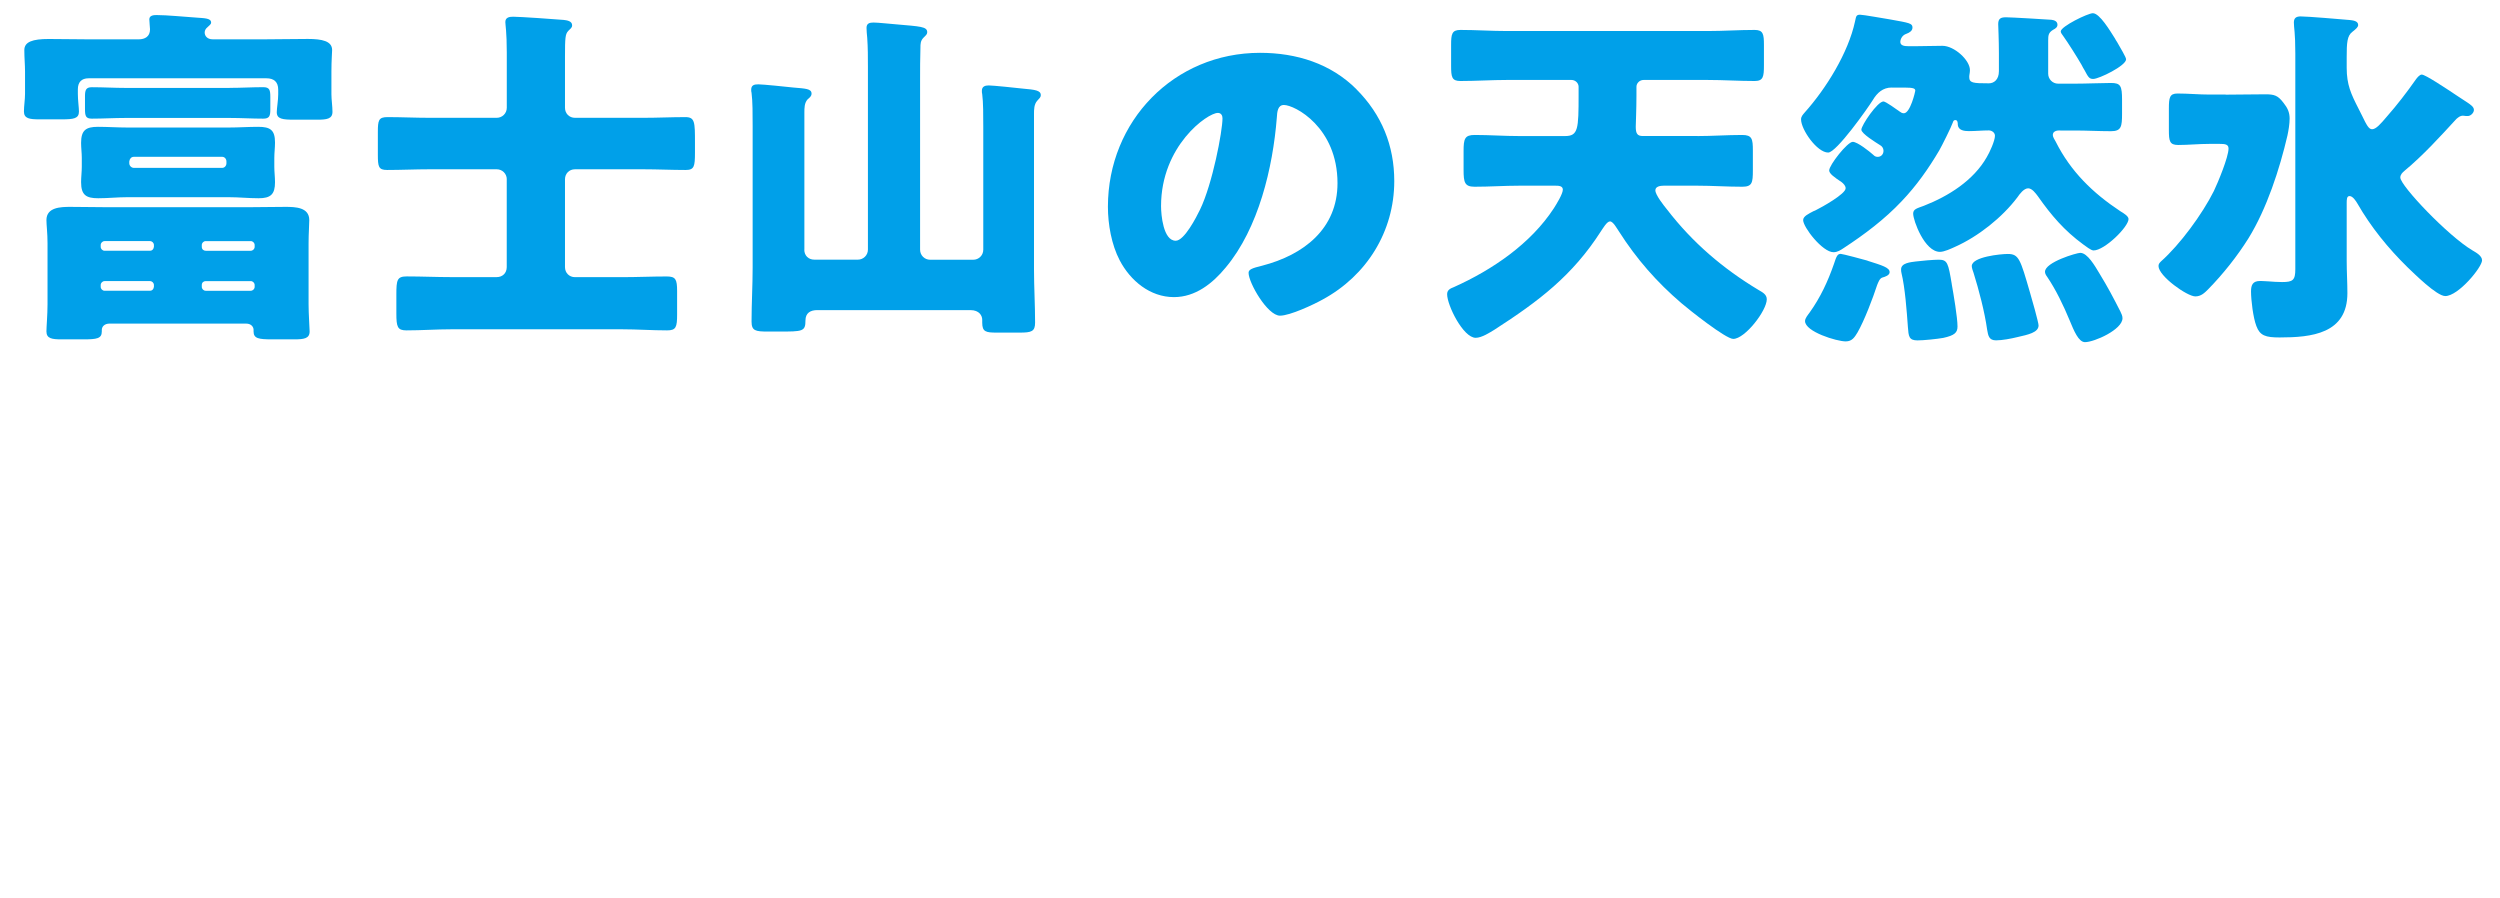<?xml version="1.0" encoding="UTF-8"?><svg id="_レイヤー_2" xmlns="http://www.w3.org/2000/svg" width="571.25" height="205.29" viewBox="0 0 571.25 205.29"><defs><style>.cls-1{fill:#00a0e9;stroke-width:0px;}</style></defs><g id="_レイヤー_1-2"><path class="cls-1" d="m61.04,8.98c3.1,0,6.2-.08,9.3-.08,3.26,0,5.55.49,5.55,2.53,0,.57-.16,2.37-.16,4.9v5.22c0,1.22.24,2.77.24,4,0,1.63-1.31,1.8-3.51,1.8h-5.22c-2.69,0-4-.16-4-1.71,0-.9.33-2.69.33-4.08v-1.06c0-1.79-.98-2.61-2.69-2.61H20.24c-1.63,0-2.45.9-2.45,2.53v1.06c0,1.39.25,3.18.25,4,0,1.63-1.22,1.79-3.92,1.79h-5.14c-2.2,0-3.51-.16-3.51-1.79,0-1.22.25-2.77.25-4v-5.14c0-1.63-.16-3.02-.16-4.9s1.88-2.53,5.55-2.53c3.1,0,6.2.08,9.3.08h11.26c1.47,0,2.61-.65,2.61-2.29,0-.24-.16-1.79-.16-2.28,0-.9.98-.98,1.63-.98,2.37,0,6.53.41,8.98.57,1.79.16,3.51.08,3.51,1.14,0,.41-.41.65-.82,1.06-.41.33-.65.73-.65,1.22,0,.82.65,1.55,1.79,1.55h12.49ZM25.05,73.94c-1.14,0-1.79.65-1.79,1.47v.33c0,1.63-1.14,1.8-4.16,1.8h-5.06c-2.12,0-3.43-.16-3.43-1.8,0-1.06.25-3.83.25-6.2v-13.95c0-2.37-.25-4.16-.25-5.3,0-2.94,3.26-3.02,5.47-3.02,2.94,0,5.88.08,8.81.08h31.5c2.94,0,5.88-.08,8.81-.08,2.29,0,5.47.08,5.47,3.02,0,1.22-.16,3.02-.16,5.3v13.95c0,2.2.24,5.47.24,6.2,0,1.63-1.31,1.8-3.51,1.8h-5.06c-3.02,0-4.24-.16-4.24-1.8v-.41c0-.49-.41-1.39-1.71-1.39h-31.17Zm27.26-44.8c2.2,0,4.41-.16,6.69-.16,2.78,0,3.84.73,3.84,3.59,0,1.22-.16,2.37-.16,3.51v2.04c0,1.14.16,2.37.16,3.51,0,2.77-.98,3.67-3.75,3.67-2.29,0-4.49-.24-6.77-.24h-23.26c-2.2,0-4.41.24-6.61.24-2.77,0-3.92-.73-3.92-3.67,0-1.14.16-2.37.16-3.51v-2.04c0-1.14-.16-2.29-.16-3.43,0-2.86,1.06-3.67,3.84-3.67,2.2,0,4.49.16,6.69.16h23.26Zm.16-9.06c2.61,0,5.14-.16,7.67-.16,1.47,0,1.63.65,1.63,2.29v2.86c0,1.47-.25,2.04-1.63,2.04-2.53,0-5.06-.16-7.67-.16h-23.75c-2.61,0-5.22.16-7.75.16-1.39,0-1.55-.65-1.55-2.2v-2.94c0-1.39.24-2.04,1.55-2.04,2.61,0,5.14.16,7.75.16h23.75Zm-17.3,35.91c0-.49-.41-.9-.9-.9h-10.36c-.49,0-.9.41-.9.9v.41c0,.49.41.9.9.9h10.36c.49,0,.82-.33.9-.9v-.41Zm0,9.14c0-.49-.41-.9-.9-.9h-10.36c-.49,0-.9.41-.9.9v.41c0,.49.41.9.9.9h10.36c.49,0,.82-.33.9-.9v-.41Zm-5.63-27.83c0,.57.49,1.06,1.06,1.06h20.16c.57,0,.98-.49.98-1.06v-.41c0-.57-.41-1.06-.98-1.06h-20.16c-.65,0-.98.49-1.06,1.06v.41Zm16.57,19.1c0,.57.41.9.9.9h10.28c.49,0,.9-.41.9-.9v-.41c0-.49-.41-.9-.9-.9h-10.28c-.49,0-.9.41-.9.9v.41Zm0,9.14c0,.49.41.9.9.9h10.28c.49,0,.9-.41.9-.9v-.41c0-.49-.41-.9-.9-.9h-10.28c-.49,0-.9.33-.9.9v.41Z"/><path class="cls-1" d="m115.8,40.97c0-1.31-1.06-2.29-2.29-2.29h-15.42c-3.18,0-6.37.16-9.63.16-1.96,0-2.12-.73-2.12-3.51v-5.14c0-2.69.16-3.43,2.2-3.43,3.18,0,6.37.16,9.55.16h15.42c1.22,0,2.29-.98,2.29-2.29v-12.65c0-4.73-.33-6.28-.33-6.94,0-1.06.9-1.22,1.79-1.22,1.47,0,9.71.57,11.51.73.73.08,1.96.24,1.96,1.22,0,.57-.33.73-.9,1.31-.65.73-.73,1.47-.73,5.88v11.67c0,1.31.98,2.29,2.28,2.29h15.67c3.18,0,6.37-.16,9.55-.16,2.2,0,2.2,1.14,2.2,5.88v2.2c0,3.18-.16,4-2.12,4-3.26,0-6.45-.16-9.63-.16h-15.67c-1.31,0-2.28.98-2.28,2.29v20.07c0,1.31.98,2.29,2.28,2.29h10.77c3.43,0,6.77-.16,10.2-.16,2.04,0,2.37.65,2.37,3.35v5.3c0,2.94-.24,3.67-2.29,3.67-3.43,0-6.85-.25-10.28-.25h-39.01c-3.43,0-6.86.25-10.28.25-2.04,0-2.29-.82-2.29-3.84v-4.33c0-3.35.16-4.16,2.37-4.16,3.43,0,6.77.16,10.2.16h10.36c1.31,0,2.29-.9,2.29-2.29v-20.07Z"/><path class="cls-1" d="m183.78,57.04c0,1.39.98,2.29,2.29,2.29h9.96c1.22,0,2.29-.98,2.29-2.29V15.26c0-2.12,0-4.41-.16-6.61-.08-.9-.16-1.63-.16-2.28,0-1.06.73-1.22,1.63-1.22.98,0,4,.33,5.14.41,5.47.49,7.1.49,7.1,1.8,0,.49-.33.73-.82,1.22-.73.73-.73,1.47-.73,2.37-.08,2.45-.08,4.9-.08,7.43v38.68c0,1.31,1.06,2.29,2.28,2.29h9.88c1.22,0,2.28-.98,2.28-2.29v-27.91c0-2.69,0-5.88-.24-7.59-.08-.33-.08-.57-.08-.82,0-.98.73-1.22,1.55-1.22.98,0,6.45.57,7.83.73,2.77.24,4.08.41,4.08,1.47,0,.57-.33.73-.82,1.31-.73.82-.73,2.04-.73,3.02v35.42c0,4.08.25,8.16.25,12.24,0,2.04-.82,2.29-3.51,2.29h-5.22c-2.53,0-3.35-.16-3.35-2.29v-.65c0-.9-.65-2.2-2.69-2.2h-35.01c-1.55,0-2.69.65-2.69,2.37,0,2.53-.65,2.53-6.04,2.53h-2.53c-2.86,0-3.75-.16-3.75-2.29,0-4.08.25-8.24.25-12.32V28.81c0-2.69,0-5.71-.25-7.59-.08-.24-.08-.49-.08-.73,0-1.06.73-1.22,1.63-1.22.98,0,6.61.57,8,.73,2.69.24,4.16.24,4.16,1.39,0,.57-.41.9-.9,1.31-.74.82-.74,1.96-.74,3.02v31.34Z"/><path class="cls-1" d="m309.94,20.4c5.79,5.79,8.65,12.89,8.65,20.97,0,11.51-6.28,21.62-16.4,27.09-2.04,1.14-7.43,3.67-9.71,3.67-2.86,0-7.18-7.51-7.18-9.79,0-.73.73-1.06,3.1-1.63,9.47-2.45,17.22-8.41,17.22-18.85,0-12.81-9.79-17.87-12.24-17.87-1.39,0-1.55,1.47-1.63,2.94-.9,11.34-4.16,25.22-11.67,34.19-3.02,3.67-6.94,6.77-11.83,6.77-5.47,0-9.96-3.75-12.4-8.41-1.88-3.59-2.69-8.24-2.69-12.24,0-19.58,15.1-35.17,34.76-35.17,8.32,0,16.16,2.45,22.03,8.32Zm-44.64,26.69c0,1.96.49,7.92,3.35,7.92,1.96,0,4.73-5.39,5.55-7.1,2.86-5.88,5.14-17.95,5.14-20.89,0-.65-.33-1.22-1.06-1.22-2.37,0-12.98,7.51-12.98,21.3Z"/><path class="cls-1" d="m387.88,31.09c3.35,0,6.77-.25,10.2-.25,2.28,0,2.45.9,2.45,3.59v4.49c0,2.86-.16,3.75-2.45,3.75-3.43,0-6.86-.24-10.2-.24h-7.75c-.73,0-1.88.16-1.88,1.06,0,1.06,1.96,3.51,2.69,4.41,5.79,7.51,12.73,13.46,20.89,18.36.82.49,1.88.98,1.88,2.12,0,2.61-4.98,9.06-7.67,9.06-1.71,0-10.12-6.69-11.83-8.16-5.63-4.81-10.28-10.12-14.28-16.4-.41-.57-1.31-2.29-2.04-2.29s-1.63,1.63-2.04,2.2c-6.53,10.2-14.2,15.99-24.32,22.52-1.06.65-2.94,1.88-4.33,1.88-2.86,0-6.53-7.43-6.53-9.96,0-.98.73-1.31,1.55-1.63,8.73-3.92,17.54-9.87,22.85-18.03.57-.9,2.04-3.26,2.04-4.24,0-.9-1.06-.9-1.71-.9h-8.24c-3.43,0-6.77.24-10.2.24-2.28,0-2.53-.98-2.53-3.83v-4.33c0-2.77.25-3.67,2.53-3.67,3.43,0,6.77.25,10.2.25h10.45c3.02,0,3.1-1.63,3.1-9.39v-1.88c0-.82-.73-1.55-1.63-1.55h-14.69c-3.51,0-7.1.24-10.69.24-1.96,0-2.12-.9-2.12-3.51v-4.73c0-2.45.16-3.43,2.12-3.43,3.59,0,7.1.25,10.69.25h45.78c3.59,0,7.18-.25,10.77-.25,1.96,0,2.12.98,2.12,3.43v4.65c0,2.61-.16,3.59-2.12,3.59-3.59,0-7.18-.24-10.77-.24h-14.61c-.9,0-1.63.73-1.63,1.55v2.04c0,3.02-.16,6.61-.16,7.1,0,1.63.41,2.12,1.63,2.12h12.49Z"/><path class="cls-1" d="m432.27,20c-2.04,0-3.35,1.22-4.33,2.86-1.22,1.96-8.32,12-10.2,12-2.53,0-6.2-5.22-6.2-7.59,0-.65.41-1.06.82-1.55,4.9-5.47,9.96-13.63,11.51-20.81.25-.98.16-1.55,1.14-1.55.73,0,5.71.9,6.77,1.06,4.57.82,5.22.9,5.22,1.88,0,.73-.65,1.14-1.31,1.39-1.31.41-1.47,1.63-1.47,1.88,0,.9,1.06.98,1.71.98h2.37c1.88,0,3.67-.08,5.55-.08,2.69,0,6.28,3.26,6.28,5.55,0,.65-.16,1.06-.16,1.55,0,1.39.82,1.47,4.49,1.47,1.14,0,2.29-.82,2.29-2.77v-4.08c0-3.02-.16-6.28-.16-6.69,0-1.31.65-1.55,1.79-1.55s9.38.49,10.36.57c.65.08,1.39.33,1.39,1.14,0,.57-.49.9-.98,1.14-1.06.65-1.14,1.22-1.14,2.45v7.59c0,1.22.98,2.28,2.28,2.28h3.75c2.77,0,6.12-.16,8.32-.16s2.53.65,2.53,3.84v3.18c0,2.94-.16,4-2.53,4-2.77,0-5.55-.16-8.32-.16h-3.26c-.16,0-1.71-.16-1.71,1.06,0,.41.41,1.06.65,1.47,3.43,6.85,8.49,11.75,14.77,15.91.82.49,1.88,1.14,1.88,1.79,0,1.79-5.47,7.18-8,7.18-.57,0-1.79-.98-2.37-1.39-4.33-3.18-7.26-6.61-10.36-11.02-.49-.65-1.31-1.79-2.2-1.79-.98,0-1.96,1.31-2.45,2.04-3.51,4.65-8.98,8.98-14.28,11.34-.9.41-2.45,1.14-3.43,1.14-3.51,0-6.12-7.18-6.12-8.73,0-1.06.9-1.22,2.45-1.8,5.63-2.2,11.34-5.79,14.36-11.1.65-1.06,1.88-3.75,1.88-4.9,0-.73-.73-1.22-1.39-1.22-1.55,0-3.02.16-4.57.16-1.06,0-2.37-.16-2.53-1.39,0-.41,0-1.14-.57-1.14-.41,0-.49.33-.57.57-.33.98-2.53,5.39-3.1,6.37-2.45,4.16-5.22,8.08-8.57,11.59-3.92,4.16-8.49,7.59-13.22,10.69-.73.49-1.47.98-2.37.98-2.53,0-6.94-5.71-6.94-7.34,0-.9,1.31-1.47,2.37-2.04.25-.08.41-.16.57-.25,1.31-.65,6.77-3.67,6.77-4.98,0-.57-.49-1.06-.9-1.39-1.71-1.14-2.86-1.96-2.86-2.69,0-1.22,4.16-6.53,5.39-6.53,1.06,0,3.83,2.2,4.65,2.94.33.33.57.49,1.06.49.73,0,1.31-.57,1.31-1.39,0-.57-.33-1.06-.82-1.31-.9-.57-4.24-2.61-4.24-3.51,0-.98,3.67-6.45,5.06-6.45.49,0,3.1,1.88,3.67,2.29.33.24.57.41.98.41,1.47,0,2.61-4.98,2.61-5.14,0-.49-.33-.73-2.45-.73h-2.94Zm-5.55,39.58c3.35,1.06,5.06,1.55,5.06,2.61,0,.73-1.06,1.06-1.63,1.22-.65.16-.98,1.14-1.22,1.71-.98,3.02-2.94,8.16-4.49,10.85-.65,1.06-1.22,2.04-2.69,2.04-2.04,0-9.3-2.2-9.3-4.65,0-.65.65-1.39,1.06-1.96,2.45-3.43,4.16-7.1,5.55-11.1.57-1.79.82-2.29,1.55-2.29.41,0,5.3,1.31,6.12,1.55Zm19.26,5.39c.41,2.29,1.31,7.59,1.31,9.63,0,1.39-.65,2.04-3.26,2.61-1.39.25-4.49.57-5.88.57-1.96,0-2.04-.9-2.2-3.1-.25-3.51-.65-8.98-1.47-12.32-.08-.25-.08-.57-.08-.82,0-1.47,2.2-1.63,3.35-1.79s4.16-.41,5.22-.41c2.04,0,2.2.73,3.02,5.63Zm12.81-6.94c2.53,0,2.86,1.22,5.06,8.81.33,1.06,1.96,6.85,1.96,7.51,0,1.63-2.37,2.12-4.9,2.69-1.31.33-3.43.73-4.81.73-1.63,0-1.8-1.06-2.04-2.45-.57-4.08-1.88-9.06-3.1-12.97-.16-.41-.41-1.14-.41-1.55,0-2.12,6.61-2.77,8.24-2.77Zm16.57-.25c1.63,0,3.35,3.02,4.33,4.65,2.04,3.35,3.1,5.39,4.81,8.73.25.57.49.98.49,1.55,0,2.61-6.45,5.47-8.57,5.47-1.47,0-2.53-2.61-3.51-4.98-1.39-3.35-3.1-6.94-5.14-9.96-.25-.33-.49-.73-.49-1.14,0-2.2,7.26-4.33,8.08-4.33Zm2.86-54.76c1.55,0,3.92,4,5.06,5.79.08.16.25.49.49.82.73,1.31,2.04,3.43,2.04,3.92,0,1.47-6.2,4.49-7.51,4.49-.9,0-1.14-.41-1.96-1.96-.25-.41-.49-.82-.73-1.31-.98-1.71-3.1-5.06-4.16-6.53-.24-.33-.57-.73-.57-1.06,0-1.14,6.2-4.16,7.34-4.16Z"/><path class="cls-1" d="m508.57,21.63c3.02,0,6.04-.08,9.06-.08,2.04,0,2.86.24,4.16,1.96.9,1.14,1.39,2.12,1.39,3.59,0,1.22-.25,2.69-.49,3.83-1.8,7.75-4.73,16.73-8.9,23.5-2.61,4.16-5.79,8.16-9.22,11.67-.82.82-1.63,1.63-2.94,1.63-1.88,0-8.41-4.65-8.41-6.94,0-.49.25-.73.57-1.06,4.33-3.83,9.47-10.85,12.08-16.08.9-1.88,3.35-7.75,3.35-9.71,0-.98-.82-1.06-2.04-1.06h-2.29c-2.45,0-4.9.25-7.18.25-1.96,0-2.12-.9-2.12-3.43v-4.9c0-2.45.16-3.43,1.96-3.43,2.45,0,4.9.24,7.34.24h3.67Zm40.8,17.46c-.41.33-.9.82-.9,1.47,0,1.88,10.94,13.38,16.48,16.65.82.49,2.2,1.22,2.2,2.28,0,1.55-5.39,8.16-8.41,8.16-1.96,0-7.1-5.14-8.65-6.61-4.41-4.33-8.32-9.14-11.42-14.53-.33-.57-1.06-1.71-1.8-1.71-.65,0-.65.82-.65,1.63v13.22c0,2.45.16,4.9.16,7.34,0,9.3-8.24,10.12-15.5,10.12-3.18,0-4.49-.41-5.3-2.61-.73-1.88-1.22-5.88-1.22-7.92,0-1.47.41-2.37,2.04-2.37.16,0,.65,0,1.88.08.98.08,2.2.16,3.18.16,2.45,0,3.02-.41,3.02-2.94V12.24c0-4.98-.33-5.79-.33-7.1,0-1.06.57-1.39,1.55-1.39,1.63,0,9.22.65,11.18.82.65.08,1.96.16,1.96,1.14,0,.49-.49.9-1.31,1.55-1.22.9-1.31,2.53-1.31,5.79v2.45c0,3.84.98,5.96,2.69,9.3l.82,1.63c1.06,2.2,1.55,3.1,2.29,3.1.9,0,1.96-1.22,3.35-2.86,2.37-2.69,4.57-5.55,6.69-8.57.25-.33.82-1.06,1.31-1.06.82,0,5.47,3.1,8.41,5.06.98.65,1.71,1.14,2.12,1.39.57.41,1.39.9,1.39,1.63,0,.65-.73,1.39-1.39,1.39h-.41c-.25,0-.49-.08-.73-.08-.57,0-.98.33-1.47.74-3.75,4.08-7.59,8.32-11.92,11.91Z"/></g></svg>
